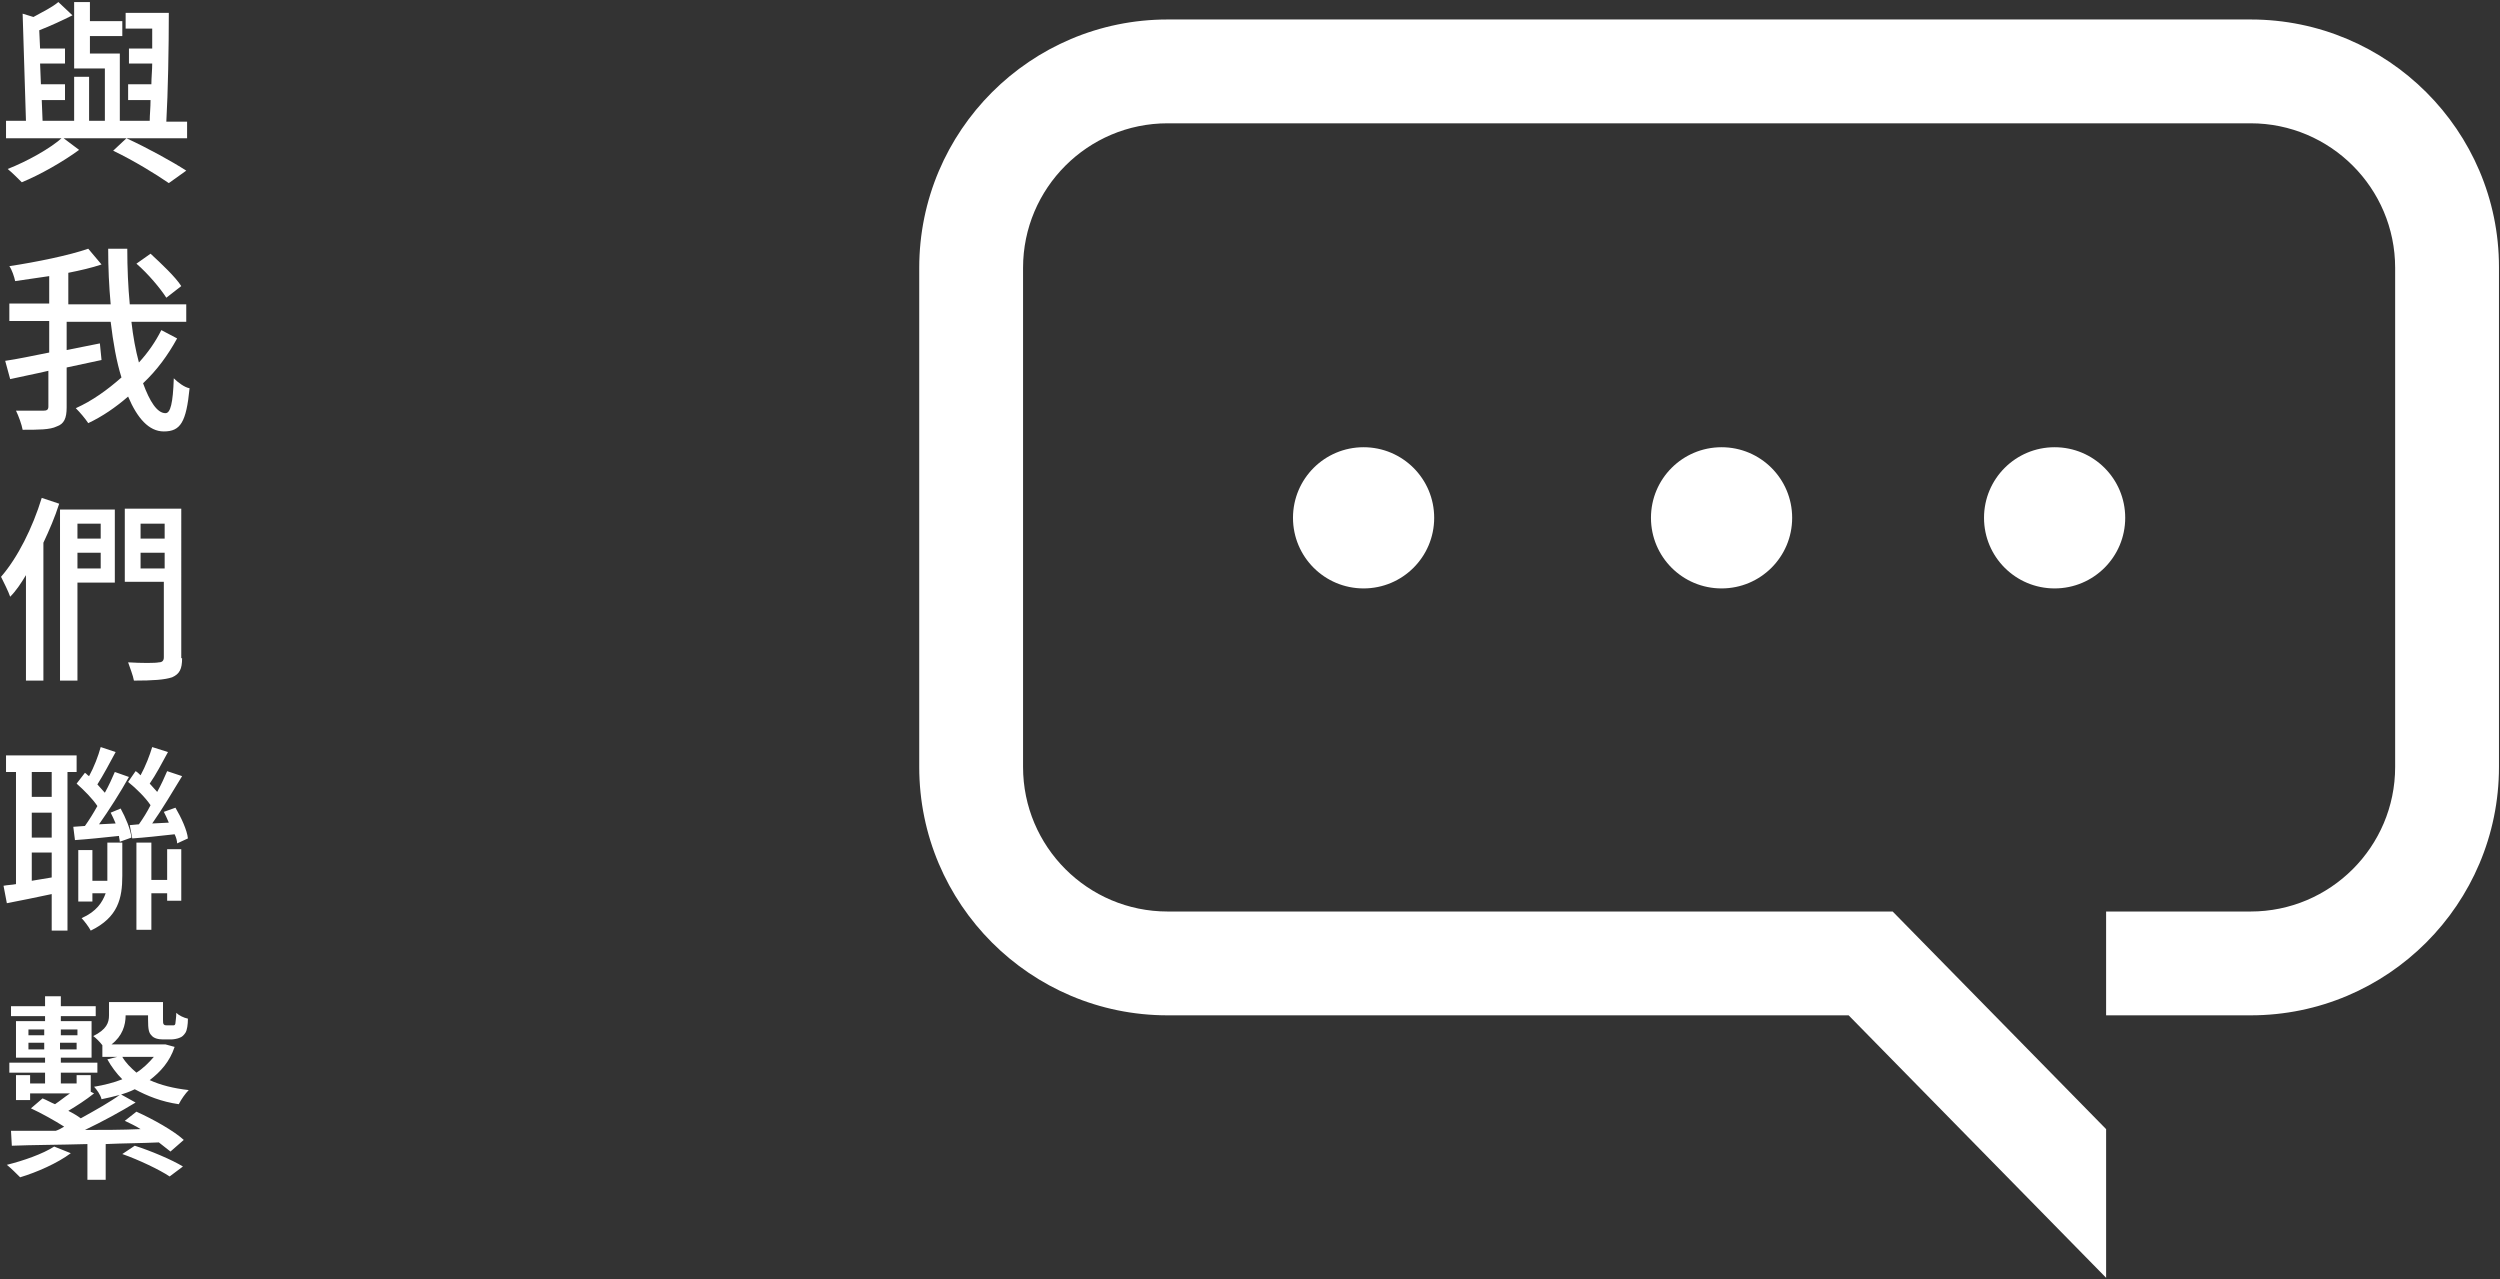 <?xml version="1.0" encoding="utf-8"?>
<!-- Generator: Adobe Illustrator 25.2.3, SVG Export Plug-In . SVG Version: 6.00 Build 0)  -->
<svg version="1.1" id="圖層_1" xmlns="http://www.w3.org/2000/svg" xmlns:xlink="http://www.w3.org/1999/xlink" x="0px" y="0px"
	 viewBox="0 0 301 154" style="enable-background:new 0 0 301 154;" xml:space="preserve">
<rect x="0" y="0" width="301" height="154" fill="#333333" stroke="none"/>
<style type="text/css">
	.st0{clip-path:url(#SVGID_2_);}
	.st1{fill:#FFFFFF;}
	.st2{enable-background:new    ;}
</style>
<g id="Group_1123" transform="translate(-100.375 -104.354)">
	<g id="Group_405" transform="translate(216.451 180)">
		<g>
			<defs>
				<rect id="SVGID_1_" x="-5.4" y="-73.3" width="190.2" height="151.5"/>
			</defs>
			<clipPath id="SVGID_2_">
				<use xlink:href="#SVGID_1_"  style="overflow:visible;"/>
			</clipPath>
			<g id="Group_404" class="st0">
				<g id="Path_505">
					<path class="st1" d="M154.9-73.3H24.5C8-73.3-5.4-59.9-5.4-43.4v60.1c0,16.5,13.4,29.9,29.9,29.9h82l31,31.6V60.3l-25.7-26.2
						H24.5c-9.6,0-17.4-7.8-17.4-17.4v-60.1c0-9.6,7.8-17.4,17.4-17.4h130.4c9.6,0,17.4,7.8,17.4,17.4v60.1
						c0,9.6-7.8,17.4-17.4,17.4h-17.4v12.5h17.4c16.5,0,29.9-13.4,29.9-29.9v-60.2C184.8-59.9,171.4-73.3,154.9-73.3"/>
				</g>
				<g id="Path_506">
					<path class="st1" d="M39.6-13.3c0,4.7,3.8,8.5,8.5,8.5c4.7,0,8.5-3.8,8.5-8.5c0-4.7-3.8-8.5-8.5-8.5c0,0,0,0,0,0
						C43.4-21.8,39.6-18,39.6-13.3"/>
				</g>
				<g id="Path_507">
					<path class="st1" d="M82.7-13.3c0,4.7,3.8,8.5,8.5,8.5c4.7,0,8.5-3.8,8.5-8.5c0-4.7-3.8-8.5-8.5-8.5c0,0,0,0,0,0
						C86.5-21.8,82.7-18,82.7-13.3"/>
				</g>
				<g id="Path_508">
					<path class="st1" d="M131.3-21.8c-4.7,0-8.5,3.8-8.5,8.5s3.8,8.5,8.5,8.5c4.7,0,8.5-3.8,8.5-8.5C139.8-18,136-21.8,131.3-21.8"
						/>
				</g>
			</g>
		</g>
	</g>
	<g class="st2">
		<path class="st1" d="M122.9,118.9v2.1h-21.8v-2.1h2.4l-0.4-12.9l1.3,0.4c1.1-0.6,2.3-1.2,3-1.8l1.7,1.6c-1.2,0.6-2.7,1.3-4,1.8
			l0.1,2.2h3v1.8h-3l0.1,2.5h2.9v1.9h-2.8l0.1,2.5h3.8v-5.3h1.8v5.3h1.9v-6.3h-3.7v-8h1.9v2.3h3.9v1.8h-3.9v2.1h3.6v8.1h3.6
			c0-0.7,0.1-1.6,0.1-2.5h-2.7v-1.9h2.8c0-0.8,0.1-1.7,0.1-2.5h-2.8v-1.8h2.8c0-0.8,0-1.6,0-2.4h-3.2v-1.9h5.2
			c0,4.2-0.1,9.6-0.3,13.1H122.9z M109.9,122.4c-1.9,1.4-4.7,3-6.9,3.9c-0.4-0.4-1.2-1.2-1.7-1.6c2.3-0.9,5.2-2.5,6.6-3.8
			L109.9,122.4z M115.6,121c2.6,1.2,5.5,2.8,7.2,3.9l-2.1,1.5c-1.6-1.1-4.2-2.7-6.7-3.9L115.6,121z"/>
	</g>
	<g class="st2">
		<path class="st1" d="M121.7,145.1c-1.1,2-2.4,3.8-4.1,5.4c0.8,2.2,1.7,3.6,2.7,3.6c0.6,0,0.9-1.2,1-4.2c0.5,0.5,1.3,1.1,1.9,1.2
			c-0.4,4.1-1.1,5.2-3.1,5.2c-1.8,0-3.2-1.6-4.3-4.2c-1.5,1.3-3.1,2.4-4.8,3.2c-0.4-0.6-1-1.3-1.5-1.8c2-0.9,3.8-2.2,5.5-3.7
			c-0.6-1.9-1-4.2-1.3-6.7h-5.3v3.4l4-0.8l0.2,2c-1.4,0.3-2.8,0.6-4.2,0.9v4.8c0,1.3-0.3,2-1.2,2.3c-0.8,0.4-2.2,0.4-4.1,0.4
			c-0.1-0.6-0.5-1.7-0.8-2.3c1.5,0,2.9,0,3.3,0c0.4,0,0.6-0.1,0.6-0.5v-4.3c-1.7,0.4-3.3,0.7-4.6,1l-0.6-2.2c1.4-0.2,3.3-0.6,5.3-1
			v-3.8h-4.8v-2.1h4.8v-3.3c-1.4,0.2-2.8,0.4-4.1,0.6c-0.1-0.5-0.4-1.4-0.7-1.8c3.3-0.5,7.2-1.3,9.5-2.1l1.6,1.9
			c-1.2,0.4-2.5,0.7-4,1v3.8h5.1c-0.2-2.2-0.3-4.4-0.3-6.7h2.3c0,2.3,0.1,4.6,0.3,6.7h6.8v2.1h-6.6c0.2,1.8,0.5,3.4,0.9,4.9
			c1.1-1.2,2-2.5,2.7-3.9L121.7,145.1z M120.4,140.2c-0.7-1.1-2.2-2.9-3.6-4.1l1.7-1.2c1.3,1.2,3,2.8,3.7,3.9L120.4,140.2z"/>
	</g>
	<g class="st2">
		<path class="st1" d="M107.5,165c-0.5,1.6-1.2,3.2-1.9,4.7v16.6h-2.1v-12.7c-0.6,1-1.2,1.9-1.9,2.6c-0.2-0.6-0.8-1.8-1.1-2.4
			c2-2.3,3.8-5.9,4.9-9.5L107.5,165z M114.2,174.5h-4.5v11.8h-2.1v-20.6h6.6V174.5z M109.7,167.4v1.8h2.8v-1.8H109.7z M112.5,172.8
			v-1.9h-2.8v1.9H112.5z M122.3,183.6c0,1.3-0.3,1.9-1.2,2.3c-0.9,0.3-2.3,0.4-4.6,0.4c-0.1-0.6-0.5-1.6-0.7-2.2
			c1.6,0.1,3.3,0.1,3.7,0c0.4,0,0.6-0.2,0.6-0.6v-9.1h-4.7v-8.8h6.8V183.6z M117.3,167.4v1.8h2.9v-1.8H117.3z M120.2,172.8v-1.9
			h-2.9v1.9H120.2z"/>
	</g>
	<g class="st2">
		<path class="st1" d="M108.5,197.3v19.1h-1.9v-4.4c-1.9,0.4-3.8,0.8-5.4,1.1l-0.4-2.1c0.5-0.1,1-0.1,1.5-0.2v-13.5h-1.2v-2h8.5v2
			H108.5z M106.6,197.3h-2.4v3h2.4V197.3z M104.2,205.2h2.4v-3h-2.4V205.2z M106.6,210v-3h-2.4v3.4L106.6,210z M114.9,201.7
			c0.6,1.1,1.2,2.5,1.3,3.5l-1.4,0.5c0-0.2-0.1-0.5-0.1-0.7c-1.9,0.2-3.8,0.4-5.3,0.5l-0.2-1.6l1.4-0.1c0.5-0.7,1-1.5,1.5-2.4
			c-0.6-0.9-1.6-1.9-2.5-2.7l1-1.3c0.2,0.1,0.3,0.3,0.5,0.4c0.6-1.1,1.1-2.4,1.4-3.5l1.8,0.6c-0.7,1.3-1.5,2.8-2.2,3.9
			c0.3,0.3,0.6,0.7,0.9,1c0.5-0.9,0.9-1.8,1.2-2.5l1.7,0.6c-1,1.8-2.4,4-3.6,5.7l2-0.1c-0.2-0.5-0.4-0.9-0.6-1.3L114.9,201.7z
			 M113.3,205.8h1.8v4c0,2.7-0.5,5-3.8,6.6c-0.2-0.4-0.8-1.2-1.1-1.5c1.8-0.8,2.5-1.9,2.9-3h-1.6v1h-1.7v-6.2h1.7v3.7h1.8
			c0-0.2,0-0.4,0-0.5V205.8z M121.7,205.9c0-0.3-0.1-0.7-0.3-1.1c-1.8,0.2-3.6,0.4-5.1,0.5l-0.3-1.6l1.1-0.1c0.5-0.7,1-1.5,1.4-2.3
			c-0.6-0.9-1.7-2-2.7-2.8l0.9-1.3c0.2,0.1,0.4,0.3,0.6,0.5c0.6-1.1,1.1-2.4,1.4-3.4l1.9,0.6c-0.7,1.3-1.5,2.8-2.2,3.8
			c0.3,0.3,0.6,0.7,0.9,1c0.5-0.9,0.9-1.8,1.2-2.5l1.8,0.6c-1.1,1.8-2.4,4-3.6,5.7l2-0.1c-0.2-0.5-0.4-0.9-0.6-1.3l1.4-0.5
			c0.7,1.2,1.4,2.7,1.5,3.7L121.7,205.9z M120.5,206.6h1.7v6.2h-1.7v-0.9h-1.9v4.4h-1.8v-10.5h1.8v4.5h1.9V206.6z"/>
	</g>
	<g class="st2">
		<path class="st1" d="M108.9,243.2c-1.6,1.2-4.1,2.3-6.1,2.9c-0.4-0.4-1.1-1.1-1.6-1.5c2-0.5,4.3-1.3,5.7-2.2L108.9,243.2z
			 M120.9,243c-0.4-0.3-0.9-0.7-1.4-1.1c-2.1,0.1-4.3,0.1-6.4,0.2v4.3h-2.2v-4.3c-3.5,0.1-6.6,0.1-9.1,0.2l-0.1-1.8
			c1.5,0,3.4,0,5.4,0c0.3-0.1,0.7-0.3,1-0.5c-1.1-0.7-2.7-1.6-4-2.2l1.4-1.2c0.5,0.2,1,0.5,1.5,0.7c0.6-0.4,1.2-0.9,1.8-1.3H104v0.8
			h-1.7v-3h1.7v1h1.8v-1.3h-4.3v-1.2h4.3v-0.6h-3.5v-4.4h3.5v-0.6h-4.1v-1.2h4.1v-1.2h1.9v1.2h4.2v1.2h-4.2v0.6h3.7v4.4h-3.7v0.6
			h4.4v1.2h-4.4v1.3h1.9v-1h1.7v2l0.4,0.2c-1,0.8-2.1,1.5-3.1,2.1c0.6,0.3,1.1,0.6,1.5,0.9c1.8-1,3.6-2,4.8-2.9l1.8,1
			c-1.8,1.1-4,2.3-6.1,3.3c2.1,0,4.4,0,6.7-0.1c-0.6-0.4-1.3-0.7-1.9-1l1.4-1.1c2,0.9,4.5,2.3,5.7,3.4L120.9,243z M103.8,229h1.9
			v-0.7h-1.9V229z M105.7,230.7v-0.8h-1.9v0.8H105.7z M107.7,228.3v0.7h2v-0.7H107.7z M109.6,229.9h-2v0.8h2V229.9z M121.4,230.4
			c-0.6,1.8-1.7,3-3,4c1.3,0.6,2.9,1,4.7,1.2c-0.4,0.4-0.9,1.1-1.2,1.7c-2.1-0.3-3.8-1-5.3-1.8c-1.2,0.6-2.6,0.9-4,1.2
			c-0.1-0.5-0.6-1.2-0.9-1.5c1.2-0.2,2.4-0.5,3.4-0.9c-0.7-0.7-1.3-1.5-1.8-2.4l1.2-0.3h-1.8v-1.4c-0.3-0.4-0.8-0.9-1.1-1.1
			c1.6-0.8,1.9-1.6,1.9-2.5V225h6.5v2.1c0,0.3,0,0.5,0.1,0.6c0.1,0.1,0.2,0.1,0.3,0.1h0.5c0.1,0,0.3,0,0.4,0c0.1,0,0.2-0.1,0.2-0.3
			c0-0.2,0.1-0.6,0.1-1.2c0.3,0.3,0.9,0.6,1.4,0.7c0,0.7-0.1,1.4-0.3,1.7c-0.2,0.3-0.4,0.5-0.7,0.6c-0.2,0.1-0.7,0.2-1,0.2H120
			c-0.5,0-1.1-0.1-1.4-0.5c-0.3-0.3-0.4-0.7-0.4-1.9v-0.5h-2.7c0,1.2-0.4,2.5-1.7,3.5h6.1l0.4,0L121.4,230.4z M116.6,242.3
			c1.9,0.6,4.5,1.7,5.8,2.5l-1.6,1.2c-1.2-0.8-3.7-2-5.7-2.7L116.6,242.3z M115.1,231.6c0.4,0.7,1,1.3,1.7,1.9
			c0.8-0.5,1.5-1.2,2.1-1.9H115.1z"/>
	</g>
</g>
</svg>
